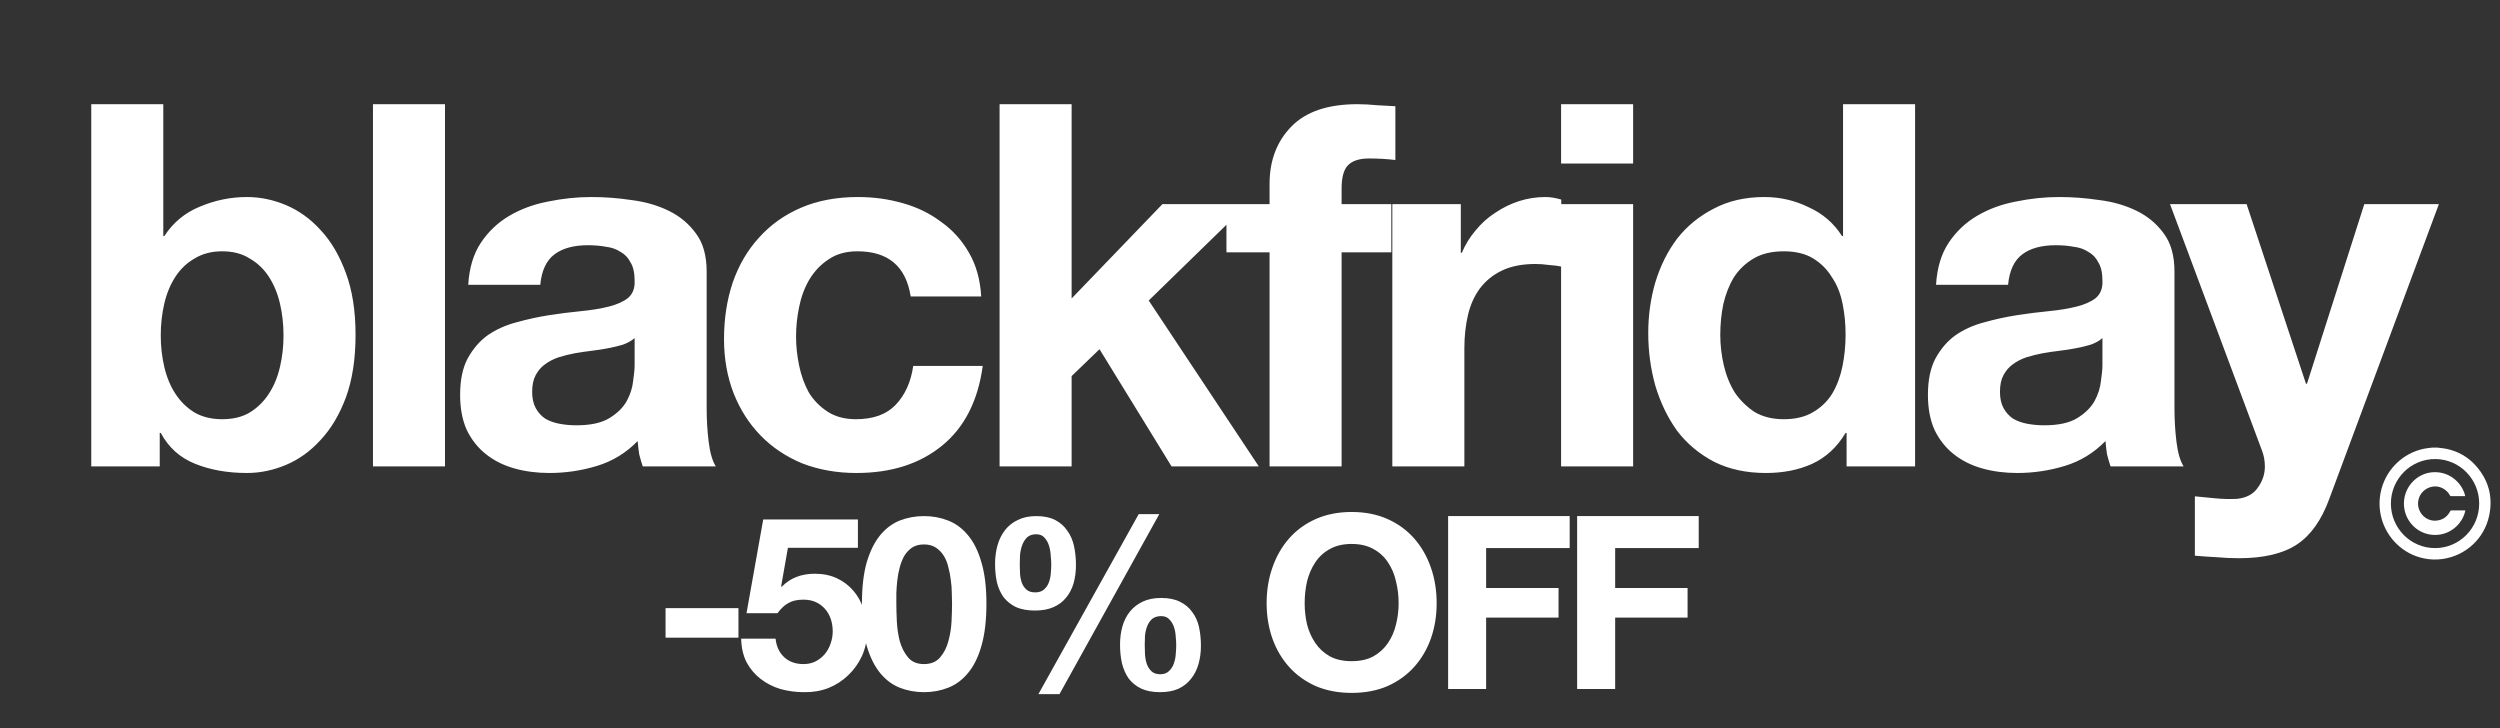 <svg xmlns="http://www.w3.org/2000/svg" fill="none" viewBox="0 0 2187 637" height="637" width="2187">
<rect x="0" y="0" width="2187" height="637" fill="#333333" stroke="none"/>
<path fill="white" d="M582.229 531.991H646V557.838H582.229V531.991ZM750.498 479.236H689.269L683.337 512.923L683.76 513.347C687.856 509.251 692.235 506.355 696.896 504.66C701.557 502.824 706.854 501.906 712.786 501.906C720.131 501.906 726.628 503.248 732.278 505.931C737.927 508.615 742.659 512.217 746.473 516.737C750.427 521.256 753.394 526.624 755.371 532.838C757.49 538.912 758.549 545.409 758.549 552.33C758.549 559.957 757.066 567.09 754.1 573.728C751.134 580.226 747.108 585.875 742.023 590.678C737.08 595.48 731.289 599.223 724.65 601.906C718.012 604.449 710.95 605.649 703.464 605.508C696.26 605.508 689.34 604.59 682.701 602.754C676.204 600.776 670.413 597.81 665.328 593.856C660.243 589.901 656.147 585.028 653.04 579.237C650.074 573.305 648.52 566.454 648.379 558.686H678.464C679.17 565.466 681.712 570.903 686.091 575C690.47 578.954 696.049 580.932 702.828 580.932C706.783 580.932 710.314 580.155 713.422 578.601C716.67 576.906 719.354 574.788 721.472 572.245C723.732 569.562 725.427 566.525 726.557 563.135C727.828 559.604 728.464 556.002 728.464 552.33C728.464 548.516 727.899 544.915 726.769 541.525C725.639 538.135 723.944 535.169 721.684 532.626C719.424 530.084 716.741 528.107 713.633 526.694C710.526 525.282 706.924 524.576 702.828 524.576C697.461 524.576 693.083 525.564 689.693 527.542C686.303 529.378 683.125 532.344 680.159 536.44H653.04L667.659 454.448H750.498V479.236ZM784.113 527.965C784.113 532.203 784.255 537.358 784.537 543.432C784.82 549.364 785.667 555.155 787.08 560.805C788.633 566.313 791.034 571.045 794.283 575C797.532 578.954 802.193 580.932 808.266 580.932C814.481 580.932 819.213 578.954 822.461 575C825.851 571.045 828.252 566.313 829.665 560.805C831.218 555.155 832.136 549.364 832.419 543.432C832.701 537.358 832.843 532.203 832.843 527.965C832.843 525.423 832.772 522.386 832.631 518.855C832.631 515.183 832.348 511.44 831.783 507.626C831.359 503.813 830.653 500.07 829.665 496.397C828.817 492.584 827.475 489.194 825.639 486.228C823.803 483.262 821.472 480.861 818.648 479.024C815.823 477.188 812.362 476.27 808.266 476.27C804.17 476.27 800.71 477.188 797.885 479.024C795.201 480.861 792.941 483.262 791.105 486.228C789.41 489.194 788.068 492.584 787.08 496.397C786.091 500.07 785.385 503.813 784.961 507.626C784.537 511.44 784.255 515.183 784.113 518.855C784.113 522.386 784.113 525.423 784.113 527.965ZM754.029 527.965C754.029 513.559 755.441 501.482 758.266 491.736C761.232 481.849 765.187 473.94 770.13 468.007C775.074 462.075 780.794 457.838 787.291 455.296C793.93 452.753 800.921 451.482 808.266 451.482C815.752 451.482 822.744 452.753 829.241 455.296C835.879 457.838 841.67 462.075 846.614 468.007C851.699 473.94 855.653 481.849 858.478 491.736C861.444 501.482 862.927 513.559 862.927 527.965C862.927 542.796 861.444 555.225 858.478 565.254C855.653 575.141 851.699 583.05 846.614 588.983C841.67 594.915 835.879 599.152 829.241 601.695C822.744 604.237 815.752 605.508 808.266 605.508C800.921 605.508 793.93 604.237 787.291 601.695C780.794 599.152 775.074 594.915 770.13 588.983C765.187 583.05 761.232 575.141 758.266 565.254C755.441 555.225 754.029 542.796 754.029 527.965ZM1001.42 564.194C1001.42 566.454 1001.49 569.067 1001.63 572.033C1001.77 575 1002.26 577.824 1003.11 580.508C1003.96 583.05 1005.3 585.24 1007.14 587.076C1008.97 588.912 1011.59 589.83 1014.98 589.83C1018.22 589.83 1020.77 588.912 1022.6 587.076C1024.58 585.24 1025.99 583.05 1026.84 580.508C1027.83 577.824 1028.39 575.07 1028.54 572.245C1028.82 569.279 1028.96 566.666 1028.96 564.406C1028.96 562.288 1028.82 559.816 1028.54 556.991C1028.39 554.025 1027.9 551.271 1027.05 548.728C1026.2 546.045 1024.86 543.785 1023.03 541.949C1021.33 539.971 1018.93 538.982 1015.82 538.982C1012.43 538.982 1009.75 539.83 1007.77 541.525C1005.94 543.22 1004.52 545.338 1003.53 547.881C1002.55 550.423 1001.91 553.177 1001.63 556.144C1001.49 559.11 1001.42 561.793 1001.42 564.194ZM979.806 563.983C979.806 558.192 980.512 552.824 981.925 547.881C983.337 542.937 985.526 538.629 988.492 534.957C991.459 531.285 995.202 528.389 999.721 526.27C1004.24 524.152 1009.61 523.092 1015.82 523.092C1022.46 523.092 1027.97 524.222 1032.35 526.482C1036.73 528.601 1040.26 531.567 1042.94 535.381C1045.77 539.053 1047.74 543.432 1048.87 548.516C1050 553.601 1050.57 559.039 1050.57 564.83C1050.57 570.621 1049.86 575.988 1048.45 580.932C1047.04 585.875 1044.85 590.183 1041.88 593.856C1039.06 597.528 1035.39 600.423 1030.87 602.542C1026.35 604.519 1020.98 605.508 1014.76 605.508C1008.27 605.508 1002.76 604.449 998.238 602.33C993.86 600.212 990.258 597.316 987.433 593.644C984.75 589.83 982.772 585.381 981.501 580.296C980.371 575.211 979.806 569.774 979.806 563.983ZM996.12 449.787H1014.13L926.84 607.203H908.407L996.12 449.787ZM892.094 493.855C892.094 496.115 892.164 498.657 892.306 501.482C892.447 504.307 892.941 506.991 893.789 509.533C894.636 511.934 895.978 513.982 897.814 515.677C899.65 517.372 902.263 518.22 905.653 518.22C908.902 518.22 911.444 517.372 913.28 515.677C915.258 513.982 916.67 511.934 917.518 509.533C918.506 506.991 919.071 504.378 919.212 501.694C919.495 498.869 919.636 496.327 919.636 494.067C919.636 491.948 919.495 489.406 919.212 486.44C919.071 483.332 918.577 480.366 917.729 477.541C916.882 474.717 915.54 472.315 913.704 470.338C912.009 468.361 909.608 467.372 906.501 467.372C903.111 467.372 900.427 468.29 898.45 470.126C896.613 471.962 895.201 474.222 894.212 476.906C893.224 479.589 892.588 482.485 892.306 485.592C892.164 488.7 892.094 491.454 892.094 493.855ZM870.483 493.431C870.483 487.64 871.19 482.202 872.602 477.118C874.015 472.033 876.204 467.584 879.17 463.77C882.136 459.957 885.879 456.99 890.399 454.872C894.919 452.612 900.286 451.482 906.501 451.482C913.139 451.482 918.648 452.612 923.026 454.872C927.405 457.132 930.936 460.239 933.619 464.194C936.444 468.007 938.422 472.527 939.552 477.753C940.682 482.979 941.246 488.488 941.246 494.279C941.246 500.07 940.54 505.437 939.128 510.381C937.715 515.183 935.526 519.35 932.56 522.881C929.735 526.412 926.063 529.166 921.543 531.143C917.023 533.121 911.656 534.109 905.441 534.109C898.944 534.109 893.436 533.121 888.916 531.143C884.537 529.025 880.935 526.2 878.111 522.669C875.427 518.996 873.45 514.688 872.178 509.745C871.048 504.66 870.483 499.222 870.483 493.431ZM1141.32 527.754C1141.32 534.109 1142.02 540.324 1143.43 546.398C1144.99 552.33 1147.39 557.697 1150.64 562.499C1153.89 567.302 1158.12 571.186 1163.35 574.152C1168.58 576.977 1174.93 578.389 1182.42 578.389C1189.9 578.389 1196.26 576.977 1201.49 574.152C1206.71 571.186 1210.95 567.302 1214.2 562.499C1217.45 557.697 1219.78 552.33 1221.19 546.398C1222.74 540.324 1223.52 534.109 1223.52 527.754C1223.52 521.115 1222.74 514.688 1221.19 508.474C1219.78 502.259 1217.45 496.751 1214.2 491.948C1210.95 487.005 1206.71 483.121 1201.49 480.296C1196.26 477.33 1189.9 475.846 1182.42 475.846C1174.93 475.846 1168.58 477.33 1163.35 480.296C1158.12 483.121 1153.89 487.005 1150.64 491.948C1147.39 496.751 1144.99 502.259 1143.43 508.474C1142.02 514.688 1141.32 521.115 1141.32 527.754ZM1108.05 527.754C1108.05 516.454 1109.75 506.002 1113.14 496.397C1116.53 486.652 1121.4 478.177 1127.76 470.974C1134.11 463.77 1141.88 458.12 1151.06 454.024C1160.38 449.928 1170.84 447.88 1182.42 447.88C1194.14 447.88 1204.59 449.928 1213.77 454.024C1222.95 458.12 1230.72 463.77 1237.08 470.974C1243.43 478.177 1248.31 486.652 1251.7 496.397C1255.09 506.002 1256.78 516.454 1256.78 527.754C1256.78 538.771 1255.09 549.081 1251.7 558.686C1248.31 568.149 1243.43 576.412 1237.08 583.474C1230.72 590.536 1222.95 596.115 1213.77 600.212C1204.59 604.166 1194.14 606.144 1182.42 606.144C1170.84 606.144 1160.38 604.166 1151.06 600.212C1141.88 596.115 1134.11 590.536 1127.76 583.474C1121.4 576.412 1116.53 568.149 1113.14 558.686C1109.75 549.081 1108.05 538.771 1108.05 527.754ZM1266.81 451.482H1373.16V479.448H1300.07V514.406H1363.42V540.254H1300.07V602.754H1266.81V451.482ZM1379.68 451.482H1486.04V479.448H1412.95V514.406H1476.29V540.254H1412.95V602.754H1379.68V451.482Z"></path>
<path fill="white" d="M248.02 293.507C248.02 283.744 246.984 274.425 244.914 265.55C242.843 256.674 239.588 248.835 235.151 242.03C230.713 235.226 225.092 229.9 218.287 226.054C211.779 221.912 203.791 219.842 194.324 219.842C185.153 219.842 177.165 221.912 170.36 226.054C163.556 229.9 157.935 235.226 153.497 242.03C149.059 248.835 145.805 256.674 143.734 265.55C141.663 274.425 140.628 283.744 140.628 293.507C140.628 302.974 141.663 312.146 143.734 321.021C145.805 329.896 149.059 337.736 153.497 344.541C157.935 351.345 163.556 356.819 170.36 360.96C177.165 364.806 185.153 366.729 194.324 366.729C203.791 366.729 211.779 364.806 218.287 360.96C225.092 356.819 230.713 351.345 235.151 344.541C239.588 337.736 242.843 329.896 244.914 321.021C246.984 312.146 248.02 302.974 248.02 293.507ZM79.831 91.148H142.846V206.528H143.734C151.426 194.695 161.781 186.115 174.798 180.79C188.111 175.169 201.868 172.358 216.069 172.358C227.607 172.358 238.997 174.725 250.239 179.458C261.481 184.192 271.54 191.44 280.415 201.203C289.586 210.966 296.983 223.54 302.604 238.924C308.225 254.012 311.035 272.058 311.035 293.064C311.035 314.069 308.225 332.263 302.604 347.647C296.983 362.735 289.586 375.161 280.415 384.924C271.54 394.687 261.481 401.935 250.239 406.669C238.997 411.402 227.607 413.769 216.069 413.769C199.205 413.769 184.117 411.106 170.804 405.781C157.491 400.456 147.432 391.433 140.628 378.711H139.74V408H79.831V91.148ZM326.269 91.148H389.284V408H326.269V91.148ZM409.615 249.13C410.502 234.338 414.2 222.06 420.709 212.297C427.217 202.535 435.501 194.695 445.56 188.778C455.619 182.861 466.861 178.719 479.286 176.352C492.008 173.689 504.729 172.358 517.451 172.358C528.989 172.358 540.675 173.246 552.509 175.021C564.342 176.5 575.141 179.606 584.904 184.34C594.667 189.073 602.655 195.73 608.867 204.31C615.08 212.593 618.186 223.688 618.186 237.592V356.966C618.186 367.321 618.778 377.232 619.962 386.699C621.145 396.166 623.216 403.266 626.174 408H562.271C561.088 404.45 560.053 400.9 559.165 397.35C558.573 393.504 558.13 389.658 557.834 385.812C547.775 396.166 535.941 403.414 522.332 407.556C508.723 411.698 494.818 413.769 480.618 413.769C469.671 413.769 459.465 412.438 449.998 409.775C440.531 407.112 432.247 402.971 425.147 397.35C418.046 391.728 412.425 384.628 408.283 376.049C404.437 367.469 402.514 357.262 402.514 345.428C402.514 332.411 404.733 321.761 409.171 313.477C413.904 304.897 419.821 298.093 426.922 293.064C434.318 288.034 442.601 284.336 451.773 281.969C461.24 279.307 470.707 277.236 480.174 275.757C489.641 274.277 498.96 273.094 508.132 272.206C517.303 271.319 525.439 269.988 532.539 268.212C539.639 266.437 545.26 263.923 549.402 260.668C553.544 257.118 555.467 252.089 555.171 245.58C555.171 238.776 553.988 233.45 551.621 229.604C549.55 225.463 546.592 222.356 542.746 220.285C539.195 217.919 534.906 216.439 529.876 215.848C525.143 214.96 519.965 214.516 514.344 214.516C501.919 214.516 492.156 217.179 485.055 222.504C477.955 227.829 473.813 236.705 472.63 249.13H409.615ZM555.171 295.726C552.509 298.093 549.106 300.016 544.964 301.495C541.118 302.679 536.829 303.714 532.095 304.602C527.657 305.489 522.924 306.229 517.894 306.82C512.865 307.412 507.836 308.152 502.806 309.039C498.073 309.927 493.339 311.11 488.606 312.589C484.168 314.069 480.174 316.14 476.624 318.802C473.37 321.169 470.707 324.275 468.636 328.121C466.565 331.967 465.53 336.849 465.53 342.766C465.53 348.387 466.565 353.12 468.636 356.966C470.707 360.812 473.517 363.919 477.068 366.286C480.618 368.357 484.76 369.836 489.493 370.723C494.227 371.611 499.108 372.055 504.138 372.055C516.563 372.055 526.178 369.984 532.983 365.842C539.787 361.7 544.816 356.819 548.071 351.197C551.325 345.281 553.248 339.364 553.84 333.447C554.727 327.53 555.171 322.796 555.171 319.246V295.726ZM796.679 259.337C792.537 233.007 777.005 219.842 750.083 219.842C740.024 219.842 731.593 222.208 724.788 226.942C717.984 231.38 712.363 237.296 707.925 244.693C703.783 251.793 700.825 259.781 699.05 268.656C697.275 277.236 696.387 285.815 696.387 294.395C696.387 302.679 697.275 311.11 699.05 319.69C700.825 328.269 703.635 336.109 707.481 343.21C711.623 350.014 717.096 355.635 723.901 360.073C730.705 364.511 738.989 366.729 748.752 366.729C763.84 366.729 775.378 362.588 783.366 354.304C791.65 345.724 796.827 334.334 798.898 320.134H859.694C855.553 350.606 843.719 373.83 824.193 389.805C804.667 405.781 779.668 413.769 749.196 413.769C732.037 413.769 716.209 410.958 701.712 405.337C687.512 399.42 675.382 391.285 665.323 380.93C655.264 370.575 647.424 358.298 641.803 344.097C636.182 329.601 633.372 313.773 633.372 296.614C633.372 278.863 635.886 262.443 640.916 247.355C646.241 231.971 653.933 218.806 663.992 207.86C674.051 196.618 686.328 187.89 700.825 181.677C715.321 175.465 731.889 172.358 750.527 172.358C764.136 172.358 777.153 174.133 789.579 177.683C802.3 181.234 813.542 186.707 823.305 194.103C833.364 201.203 841.5 210.227 847.713 221.173C853.925 231.823 857.476 244.545 858.363 259.337H796.679ZM874.436 91.148H937.451V261.112L1016.89 178.571H1091.44L1004.9 262.887L1101.2 408H1024.87L961.859 305.489L937.451 329.009V408H874.436V91.148ZM1110.62 220.729H1072.9V178.571H1110.62V160.82C1110.62 140.407 1116.98 123.691 1129.7 110.674C1142.42 97.657 1161.65 91.148 1187.39 91.148C1193.01 91.148 1198.63 91.444 1204.25 92.036C1209.88 92.332 1215.35 92.627 1220.67 92.923V139.963C1213.28 139.075 1205.59 138.632 1197.6 138.632C1189.02 138.632 1182.81 140.703 1178.96 144.844C1175.41 148.69 1173.63 155.347 1173.63 164.814V178.571H1217.12V220.729H1173.63V408H1110.62V220.729ZM1218.01 178.571H1277.92V221.173H1278.81C1281.77 214.073 1285.76 207.564 1290.79 201.647C1295.82 195.434 1301.59 190.257 1308.1 186.115C1314.61 181.677 1321.56 178.275 1328.96 175.908C1336.35 173.542 1344.05 172.358 1352.03 172.358C1356.17 172.358 1360.76 173.098 1365.79 174.577V233.155C1362.83 232.563 1359.28 232.119 1355.14 231.823C1351 231.232 1347 230.936 1343.16 230.936C1331.62 230.936 1321.86 232.859 1313.87 236.705C1305.88 240.551 1299.37 245.876 1294.34 252.681C1289.61 259.189 1286.21 266.881 1284.14 275.757C1282.07 284.632 1281.03 294.247 1281.03 304.602V408H1218.01V178.571ZM1428.66 143.069H1365.64V91.148H1428.66V143.069ZM1365.64 178.571H1428.66V408H1365.64V178.571ZM1614.52 292.62C1614.52 283.153 1613.63 274.129 1611.85 265.55C1610.08 256.674 1606.97 248.982 1602.53 242.474C1598.39 235.669 1592.92 230.196 1586.11 226.054C1579.31 221.912 1570.73 219.842 1560.38 219.842C1550.02 219.842 1541.29 221.912 1534.19 226.054C1527.09 230.196 1521.32 235.669 1516.89 242.474C1512.74 249.278 1509.64 257.118 1507.57 265.994C1505.79 274.573 1504.9 283.596 1504.9 293.064C1504.9 301.939 1505.94 310.814 1508.01 319.69C1510.08 328.565 1513.34 336.553 1517.77 343.653C1522.51 350.458 1528.28 356.079 1535.08 360.517C1542.18 364.658 1550.61 366.729 1560.38 366.729C1570.73 366.729 1579.31 364.658 1586.11 360.517C1593.21 356.375 1598.84 350.902 1602.98 344.097C1607.12 336.997 1610.08 329.009 1611.85 320.134C1613.63 311.258 1614.52 302.087 1614.52 292.62ZM1615.4 378.711H1614.52C1607.12 391.137 1597.36 400.16 1585.23 405.781C1573.39 411.106 1559.93 413.769 1544.84 413.769C1527.68 413.769 1512.6 410.515 1499.58 404.006C1486.56 397.202 1475.76 388.178 1467.18 376.936C1458.9 365.398 1452.54 352.233 1448.1 337.441C1443.96 322.648 1441.89 307.264 1441.89 291.289C1441.89 275.904 1443.96 261.112 1448.1 246.912C1452.54 232.415 1458.9 219.694 1467.18 208.747C1475.76 197.801 1486.41 189.073 1499.14 182.565C1511.86 175.76 1526.65 172.358 1543.51 172.358C1557.12 172.358 1569.99 175.317 1582.12 181.234C1594.55 186.855 1604.31 195.286 1611.41 206.528H1612.3V91.148H1675.31V408H1615.4V378.711ZM1693.65 249.13C1694.54 234.338 1698.24 222.06 1704.75 212.297C1711.26 202.535 1719.54 194.695 1729.6 188.778C1739.66 182.861 1750.9 178.719 1763.32 176.352C1776.05 173.689 1788.77 172.358 1801.49 172.358C1813.03 172.358 1824.71 173.246 1836.55 175.021C1848.38 176.5 1859.18 179.606 1868.94 184.34C1878.7 189.073 1886.69 195.73 1892.91 204.31C1899.12 212.593 1902.22 223.688 1902.22 237.592V356.966C1902.22 367.321 1902.82 377.232 1904 386.699C1905.18 396.166 1907.25 403.266 1910.21 408H1846.31C1845.13 404.45 1844.09 400.9 1843.2 397.35C1842.61 393.504 1842.17 389.658 1841.87 385.812C1831.81 396.166 1819.98 403.414 1806.37 407.556C1792.76 411.698 1778.86 413.769 1764.66 413.769C1753.71 413.769 1743.5 412.438 1734.04 409.775C1724.57 407.112 1716.28 402.971 1709.18 397.35C1702.08 391.728 1696.46 384.628 1692.32 376.049C1688.48 367.469 1686.55 357.262 1686.55 345.428C1686.55 332.411 1688.77 321.761 1693.21 313.477C1697.94 304.897 1703.86 298.093 1710.96 293.064C1718.36 288.034 1726.64 284.336 1735.81 281.969C1745.28 279.307 1754.74 277.236 1764.21 275.757C1773.68 274.277 1783 273.094 1792.17 272.206C1801.34 271.319 1809.48 269.988 1816.58 268.212C1823.68 266.437 1829.3 263.923 1833.44 260.668C1837.58 257.118 1839.5 252.089 1839.21 245.58C1839.21 238.776 1838.03 233.45 1835.66 229.604C1833.59 225.463 1830.63 222.356 1826.78 220.285C1823.23 217.919 1818.94 216.439 1813.91 215.848C1809.18 214.96 1804 214.516 1798.38 214.516C1785.96 214.516 1776.19 217.179 1769.09 222.504C1761.99 227.829 1757.85 236.705 1756.67 249.13H1693.65ZM1839.21 295.726C1836.55 298.093 1833.14 300.016 1829 301.495C1825.16 302.679 1820.87 303.714 1816.13 304.602C1811.7 305.489 1806.96 306.229 1801.93 306.82C1796.9 307.412 1791.87 308.152 1786.84 309.039C1782.11 309.927 1777.38 311.11 1772.64 312.589C1768.21 314.069 1764.21 316.14 1760.66 318.802C1757.41 321.169 1754.74 324.275 1752.67 328.121C1750.6 331.967 1749.57 336.849 1749.57 342.766C1749.57 348.387 1750.6 353.12 1752.67 356.966C1754.74 360.812 1757.56 363.919 1761.11 366.286C1764.66 368.357 1768.8 369.836 1773.53 370.723C1778.26 371.611 1783.15 372.055 1788.18 372.055C1800.6 372.055 1810.22 369.984 1817.02 365.842C1823.83 361.7 1828.85 356.819 1832.11 351.197C1835.36 345.281 1837.29 339.364 1837.88 333.447C1838.77 327.53 1839.21 322.796 1839.21 319.246V295.726ZM2037.67 436.401C2030.87 455.04 2021.4 468.353 2009.27 476.341C1997.14 484.328 1980.28 488.322 1958.68 488.322C1952.17 488.322 1945.66 488.027 1939.15 487.435C1932.94 487.139 1926.58 486.695 1920.07 486.104V434.182C1925.99 434.774 1932.05 435.366 1938.27 435.958C1944.48 436.549 1950.69 436.697 1956.91 436.401C1965.19 435.514 1971.25 432.259 1975.1 426.638C1979.24 421.017 1981.31 414.804 1981.31 408C1981.31 402.971 1980.42 398.237 1978.65 393.799L1898.33 178.571H1965.34L2017.26 335.666H2018.15L2068.29 178.571H2133.53L2037.67 436.401Z"></path>
<path fill="white" d="M2140.36 392.679C2138.05 392.179 2135.67 392.017 2133.33 391.696C2133.12 391.668 2132.92 391.622 2132.71 391.584H2127.63C2126.5 391.705 2125.37 391.81 2124.24 391.948C2104.73 394.333 2088.46 408.557 2083.33 427.693C2078.68 445.006 2083.72 463.358 2096.57 475.816C2103.34 482.384 2111.36 486.609 2120.57 488.506C2126 489.627 2131.48 489.781 2136.98 488.976C2156.99 486.046 2173.18 471.22 2177.46 451.374C2181.03 434.874 2177.12 420.122 2165.95 407.505C2159.08 399.746 2150.44 394.867 2140.36 392.679ZM2130.16 479.472C2108.82 479.472 2091.54 462.019 2091.55 440.474C2091.56 419.014 2108.93 401.327 2130.64 401.577C2151.87 401.822 2168.84 419.302 2168.8 440.575C2168.76 462.085 2151.5 479.472 2130.16 479.472Z"></path>
<path fill="white" d="M2144.38 446.509C2143.94 446.507 2143.73 446.653 2143.53 447.05C2140.89 452.183 2136.71 455.074 2131 455.46C2121.69 456.089 2114.14 447.735 2115.46 438.4C2116.38 431.881 2121.27 426.891 2127.91 425.705C2133.91 424.632 2140.3 427.832 2143.24 433.422C2143.49 433.894 2143.77 434.027 2144.27 434.025C2148.14 434.006 2152.02 434.014 2155.89 434.014H2156.58C2154.24 423.19 2143.56 412.235 2128.42 413.101C2114.21 413.913 2102.95 426.04 2102.95 440.523C2102.94 455.046 2114.14 466.979 2128.32 467.908C2143.34 468.893 2154.43 457.955 2156.7 446.519H2156.06C2152.17 446.519 2148.27 446.527 2144.38 446.509Z"></path>
</svg>

